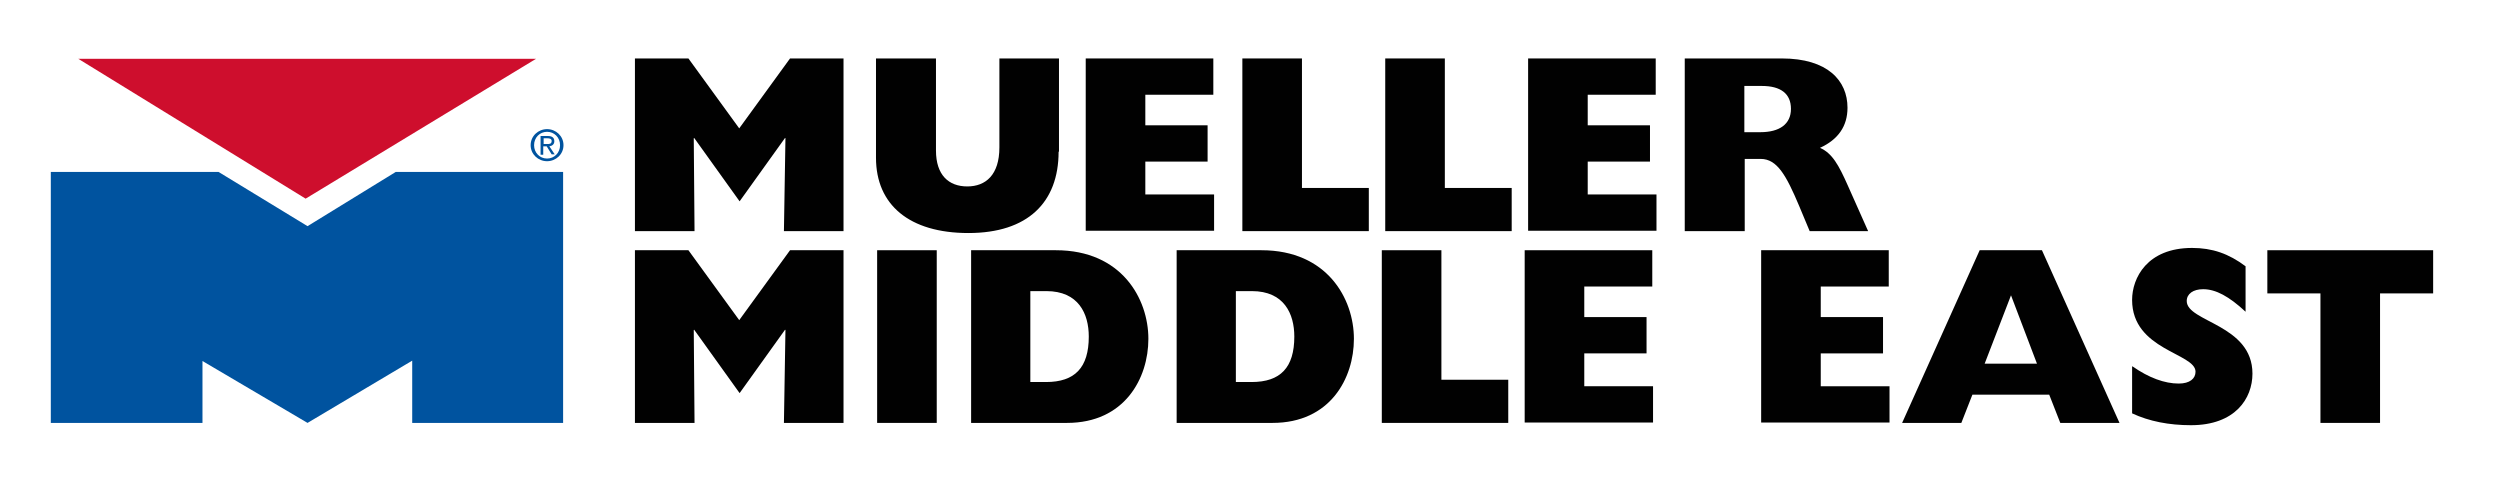 <?xml version="1.0" encoding="utf-8"?>
<!-- Generator: Adobe Illustrator 27.7.0, SVG Export Plug-In . SVG Version: 6.00 Build 0)  -->
<svg version="1.1" id="Layer_1" xmlns="http://www.w3.org/2000/svg" xmlns:xlink="http://www.w3.org/1999/xlink" x="0px" y="0px"
	 viewBox="0 0 654.4 125.8" style="enable-background:new 0 0 654.4 125.8;" xml:space="preserve">
<style type="text/css">
	.st0{fill:#CE0E2D;}
	.st1{fill:#00539F;}
	.st2{fill:#010101;}
</style>
<g>
	<g>
		<polygon class="st0" points="140.3,15.4 80,52 20.5,15.4 		"/>
	</g>
	<g>
		<polygon class="st1" points="103.6,45 80.5,59.2 57.2,45 13.3,45 13.3,110.7 53,110.7 53,94.5 80.5,110.7 107.9,94.4 107.9,110.7 
			147.4,110.7 147.4,45 		"/>
	</g>
	<g>
		<path class="st1" d="M142.3,37.7v-1.5h1c0.5,0,1.1,0.1,1.1,0.7c0,0.8-0.6,0.8-1.2,0.8H142.3z M142.3,38.3h0.8l1.3,2.1h0.8
			l-1.4-2.1c0.7-0.1,1.3-0.5,1.3-1.3c0-1-0.6-1.4-1.7-1.4h-1.9v4.9h0.7V38.3z M143.2,42.2c2.3,0,4.3-1.8,4.3-4.2
			c0-2.4-2-4.2-4.3-4.2c-2.3,0-4.3,1.8-4.3,4.2C138.9,40.4,140.9,42.2,143.2,42.2 M139.8,38c0-2,1.5-3.5,3.4-3.5
			c1.9,0,3.4,1.5,3.4,3.5c0,2-1.5,3.5-3.4,3.5C141.3,41.5,139.8,40,139.8,38"/>
	</g>
	<g>
		<g>
			<path class="st2" d="M181.8,60.5h-15.6V15.3h14l13.3,18.3l13.3-18.3h14v45.2h-15.6l0.4-24.3l-0.1-0.1l-11.9,16.6l-11.9-16.6
				l-0.1,0.1L181.8,60.5z"/>
		</g>
		<g>
			<path class="st2" d="M277.1,39.7c0,13.3-8.1,21.3-23.6,21.3c-15.5,0-24.2-7.4-24.2-19.7V15.3H245v24.1c0,6.4,3.3,9.4,8.2,9.4
				c4.8,0,8.4-3,8.4-10.2V15.3h15.6V39.7z"/>
		</g>
		<g>
			<path class="st2" d="M284.2,15.3h33.4v9.5h-17.8v8h16.3v9.5h-16.3v8.6h18v9.5h-33.6V15.3z"/>
			<path class="st2" d="M325.2,15.3h15.6v33.9h17.5v11.3h-33.1V15.3z"/>
			<path class="st2" d="M362.6,15.3h15.6v33.9h17.5v11.3h-33.1V15.3z"/>
			<path class="st2" d="M400,15.3h33.4v9.5h-17.8v8h16.3v9.5h-16.3v8.6h18v9.5H400V15.3z"/>
			<path class="st2" d="M441,15.3h25.4c12,0,17.2,5.8,17.2,12.9c0,4.8-2.4,8.3-7.2,10.5c3.2,1.4,4.9,4.5,7.3,9.9l5.3,11.9h-15.3
				l-2.8-6.7c-3.3-7.8-5.7-12.2-10-12.2h-4.2v18.9H441V15.3z M460.8,34.6c5,0,8-2.1,8-6.1c0-4-2.7-6-7.6-6h-4.6v12.1H460.8z"/>
		</g>
		<g>
			<path class="st2" d="M181.8,110.7h-15.6V65.5h14l13.3,18.3l13.3-18.3h14v45.2h-15.6l0.4-24.3l-0.1-0.1l-11.9,16.6l-11.9-16.6
				l-0.1,0.1L181.8,110.7z"/>
			<path class="st2" d="M229.6,65.5h15.6v45.2h-15.6V65.5z"/>
			<path class="st2" d="M254.1,65.5h22.3c17.2,0,24.2,12.7,24.2,23.2c0,10.3-6.2,22-21.3,22h-25.1V65.5z M273.8,100
				c7.6,0,11.2-3.8,11.2-11.9c0-6-2.7-11.9-11.1-11.9h-4.2V100H273.8z"/>
			<path class="st2" d="M307.9,65.5h22.3c17.2,0,24.2,12.7,24.2,23.2c0,10.3-6.2,22-21.3,22h-25.1V65.5z M327.6,100
				c7.6,0,11.2-3.8,11.2-11.9c0-6-2.7-11.9-11.1-11.9h-4.2V100H327.6z"/>
			<path class="st2" d="M361.7,65.5h15.6v33.9h17.5v11.3h-33.1V65.5z"/>
			<path class="st2" d="M399.1,65.5h33.4v9.5h-17.8v8h16.3v9.5h-16.3v8.6h18v9.5h-33.6V65.5z"/>
			<path class="st2" d="M461,65.5h33.4v9.5h-17.8v8h16.3v9.5h-16.3v8.6h18v9.5H461V65.5z"/>
			<path class="st2" d="M518.2,65.5h16.3l20.3,45.2h-15.5l-2.9-7.4h-20.1l-2.9,7.4h-15.5L518.2,65.5z M533.2,95.2l-6.8-17.9
				l-6.9,17.9H533.2z"/>
			<path class="st2" d="M558.2,95.9c4.3,3,8.4,4.5,12.1,4.5c2.9,0,4.4-1.3,4.4-3.1c0-4.9-16.6-5.6-16.6-18.8
				c0-5.7,3.9-13.6,15.7-13.6c5.3,0,9.6,1.5,14,4.8v11.9c-4.3-4-7.8-5.9-11.1-5.9c-2.6,0-4.3,1.2-4.3,3.1c0,5.5,17.2,6.1,17.2,19
				c0,6.5-4.5,13.5-16.1,13.5c-5.7,0-10.9-1-15.4-3.1V95.9z"/>
			<path class="st2" d="M593.5,76.8V65.5h43.4v11.3H623v33.9h-15.6V76.8H593.5z"/>
		</g>
	</g>
</g>
</svg>
